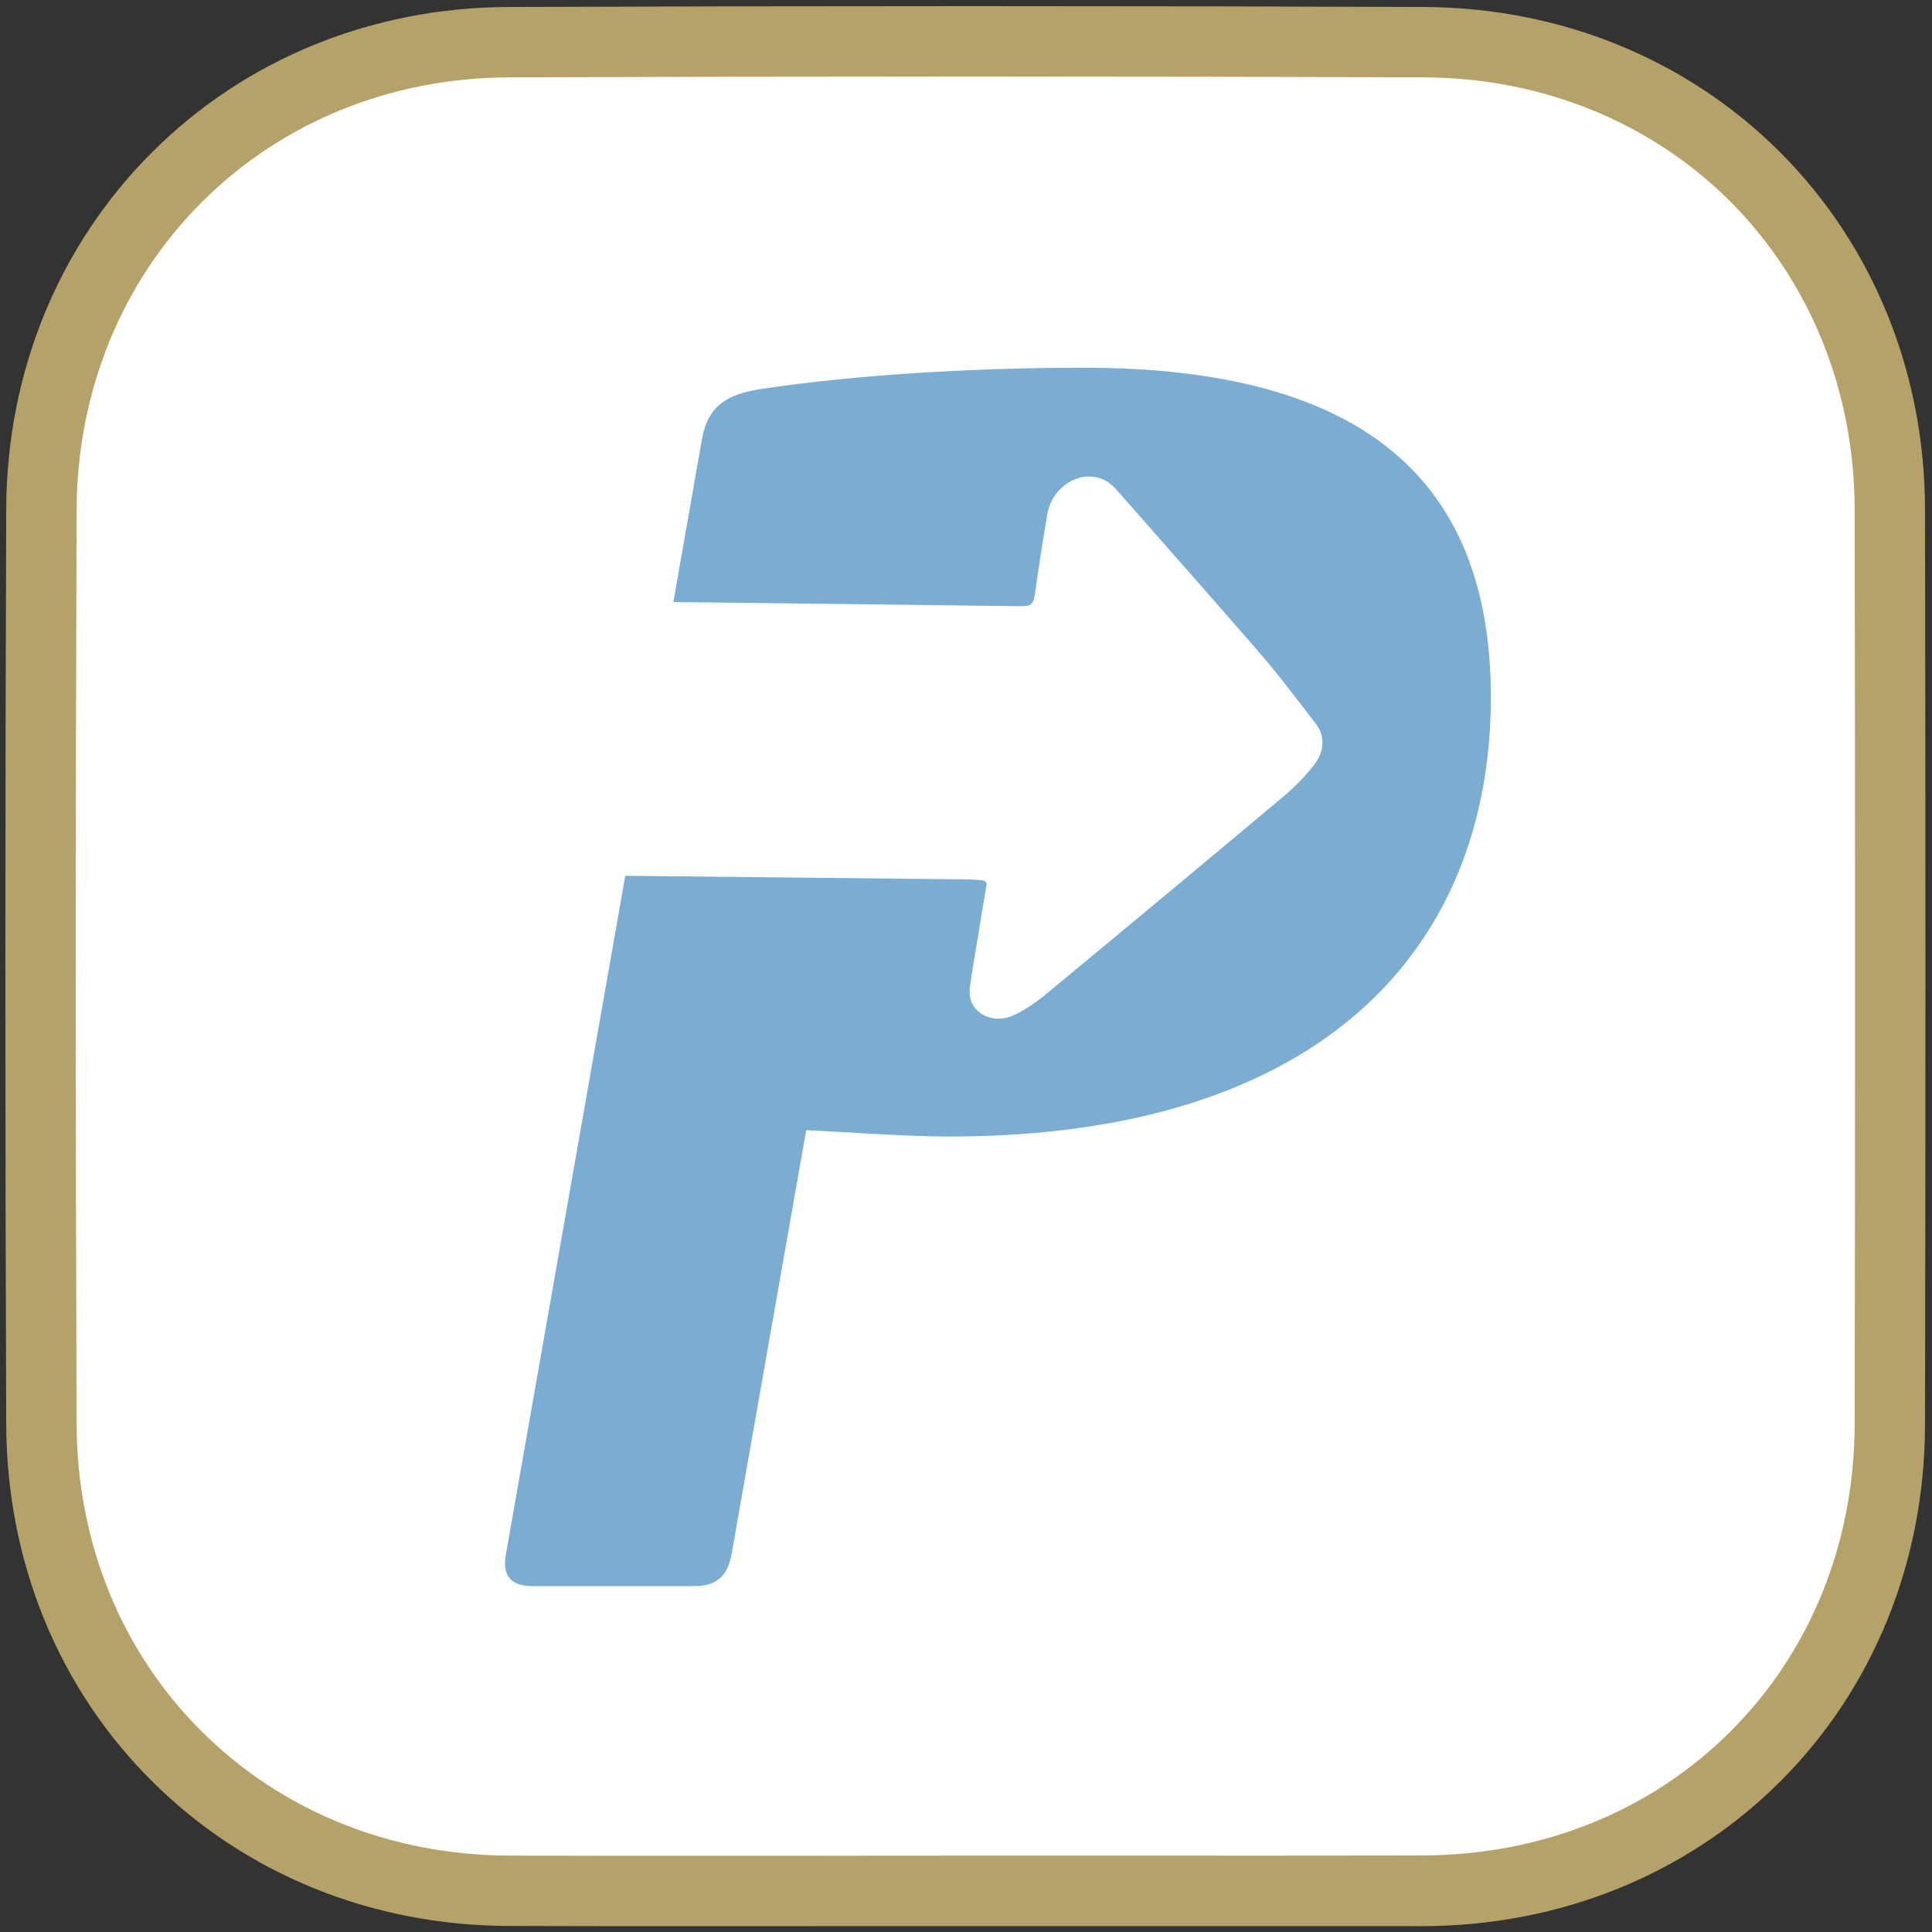 <?xml version="1.0" encoding="utf-8"?>
<!-- Generator: Adobe Illustrator 22.1.0, SVG Export Plug-In . SVG Version: 6.00 Build 0)  -->
<svg version="1.1" id="Layer_1" xmlns="http://www.w3.org/2000/svg" xmlns:xlink="http://www.w3.org/1999/xlink" x="0px" y="0px"
	 viewBox="0 0 1024 1024" style="enable-background:new 0 0 1024 1024;" xml:space="preserve">
<rect x="0" y="0" width="1024" height="1024" fill="#333333" stroke="none"/>
<style type="text/css">
	.st0{fill:#FFFFFF;}
	.st1{fill:#B4A269;}
	.st2{fill:#7BADD3;}
</style>
<path class="st0" d="M747.3,1000.2H272.7c-139.5,0-252.5-113.1-252.5-252.5V273c0-139.5,113.1-252.5,252.5-252.5h474.6
	c139.5,0,252.5,113.1,252.5,252.5v474.6C999.8,887.1,886.8,1000.2,747.3,1000.2z"/>
<path class="st1" d="M662.1,1020.9c-25.4,0-50.7,0-75.6,0c-25.1,0-50.2,0-75.3,0c-0.1,0-0.2,0-0.3,0c-25,0-50,0-74.9,0
	c-54.5,0-110.9,0.1-166.4-0.1c-72.5-0.2-139.7-27.5-189.1-76.8C30.9,894.7,3.5,827.5,3.3,754.9c-0.6-160-0.6-323.2,0-485
	c0.2-72.4,27.7-139.6,77.2-189.1C130,31.3,197.2,3.9,269.6,3.7c165.2-0.6,328.4-0.6,485,0c72.6,0.3,139.7,27.7,189.1,77.2
	c49.3,49.5,76.5,116.7,76.6,189.2v0c0.3,163.7,0.3,326.9,0,485c-0.1,72.7-27.4,139.8-76.7,189.1c-49.3,49.2-116.5,76.5-189.2,76.7
	C723.8,1020.9,692.9,1020.9,662.1,1020.9z M510.9,983.5c0.1,0,0.2,0,0.3,0c25.1,0,50.2,0,75.3,0c55,0,112,0.1,167.9-0.1
	c62.8-0.2,120.7-23.5,162.9-65.8c42.3-42.2,65.6-100,65.7-162.8c0.3-158,0.3-321.2,0-484.9v0c-0.1-62.6-23.5-120.5-65.8-163
	C875,64.7,817.2,41.2,754.6,41c-156.6-0.6-319.7-0.6-484.8,0c-62.6,0.2-120.4,23.7-162.9,66.2c-42.5,42.5-66,100.3-66.3,162.8
	c-0.6,161.7-0.6,324.8,0,484.8c0.2,62.7,23.7,120.5,66.2,162.8c42.4,42.3,100.3,65.7,162.9,65.9c55.4,0.2,111.8,0.1,166.3,0.1
	C460.9,983.6,485.9,983.5,510.9,983.5z"/>
<path class="st2" d="M574.3,194.9c-62.8,0-124.7,4.3-170.3,11.2c-18.1,2.6-28.4,8.6-31.8,25.8l-15.3,87.2
	c73.2,0.8,166.3,2,183.1,2.2c6.9,0.1,7.7-0.8,8.7-7.6c1.9-13.5,4-27.1,6.3-40.6c1-6.2,3.9-11.8,9.5-16.1c8-6.1,18.5-5.9,25.2,0.5
	c0.9,0.9,1.8,1.8,2.7,2.8c25.2,28.7,50.6,57.3,75.6,86.2c10.4,12,19.9,24.8,29.6,37.4c4.8,6.3,4.5,14.4-1.4,21.9
	c-4.5,5.7-9.8,11.1-15.4,15.9c-42.1,35.3-84.3,70.4-126.6,105.4c-5.1,4.2-10.7,8-16.5,10.8c-9.3,4.5-19.7,1.1-22.9-7.1
	c-0.9-2.3-1-5.2-0.7-7.9c1.2-8.7,2.8-17.5,4.2-26.3c1.5-9,2.9-18,4.5-27c0.4-2-0.4-2.8-2.2-3c-2.5-0.2-5.1-0.5-7.6-0.5
	c-11.5-0.1-113.4-1.2-181.6-1.9l-63.2,359.3c-1.7,8.6,0,17.2,13.8,17.2h86c13.8,0,18.1-7.7,19.8-17.2L427.3,599
	c19.8,0.9,53.3,3.4,75.7,3.4c198.6,0,287.2-100.6,287.2-233C790.1,254.2,722.2,194.9,574.3,194.9z"/>
</svg>
